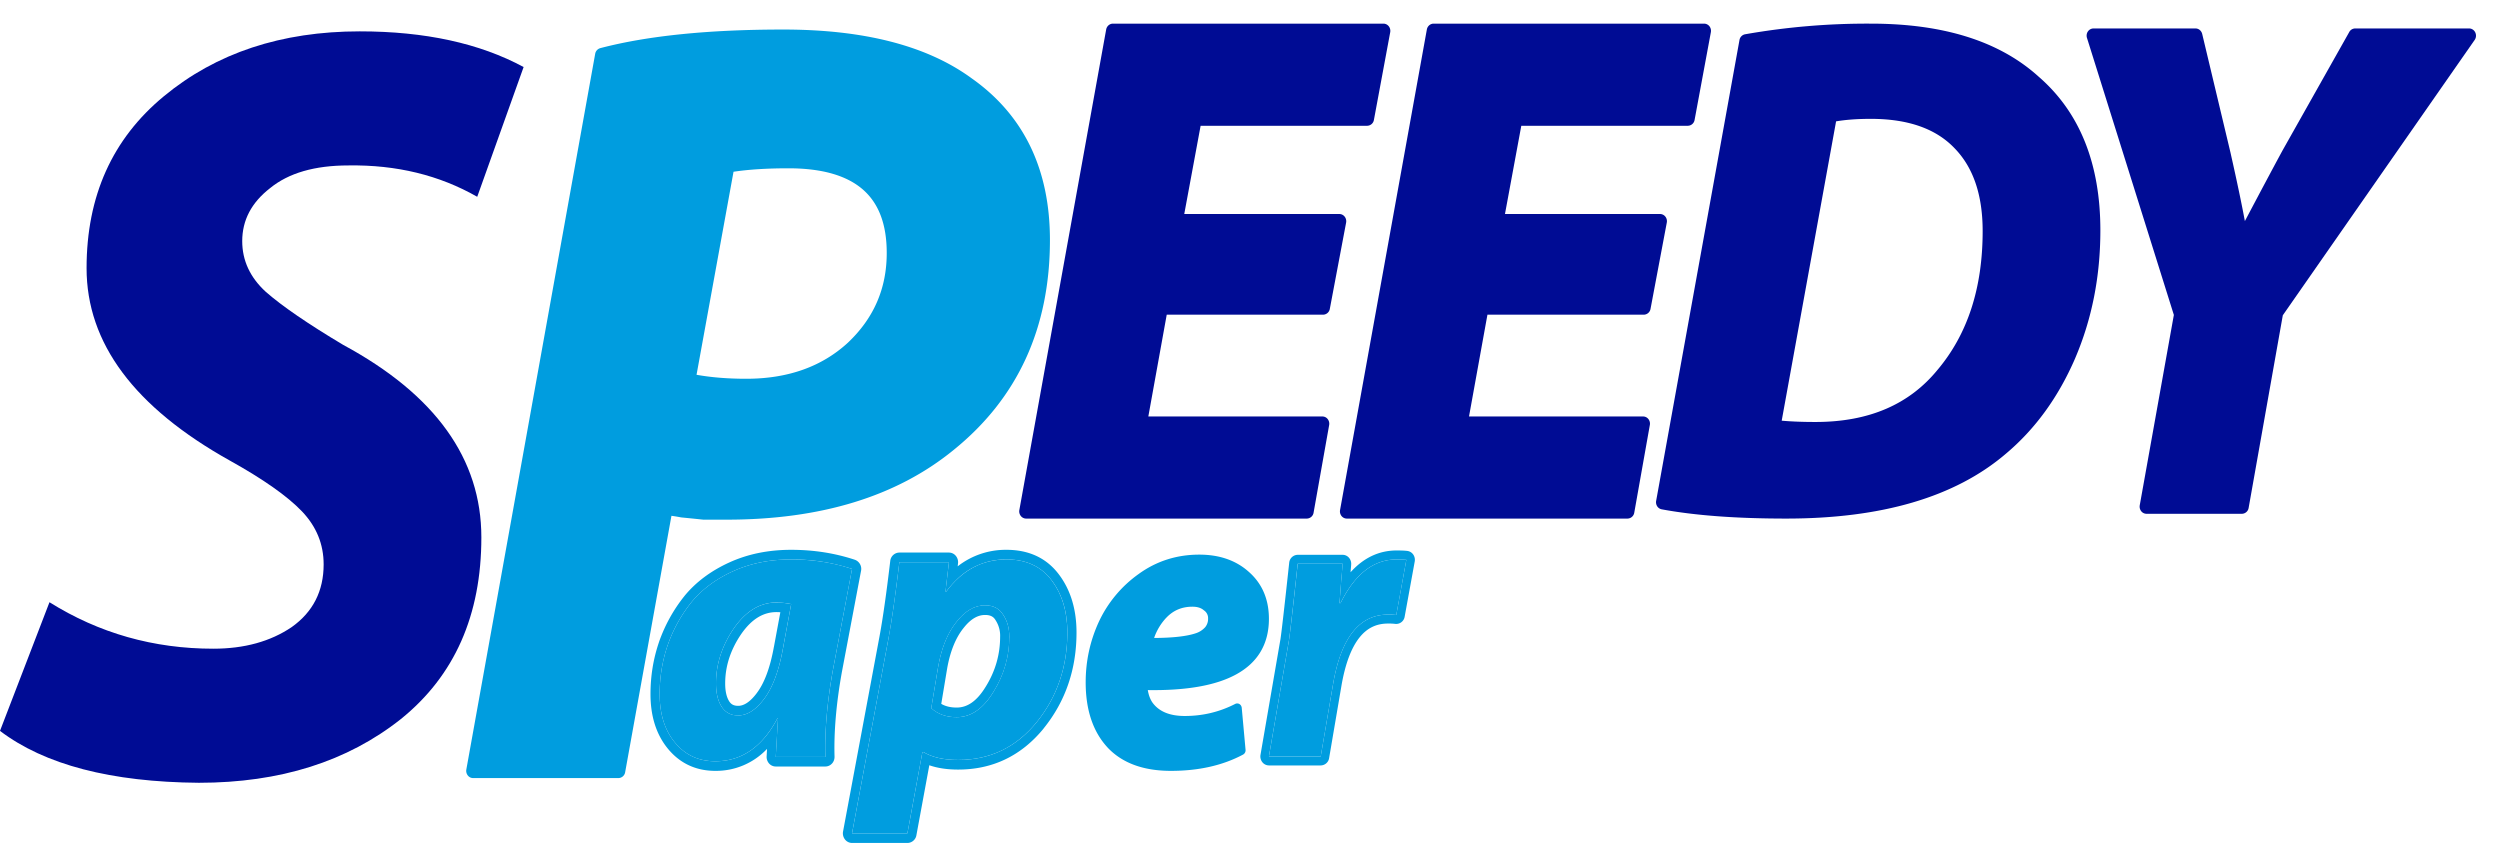 <svg fill="none" xmlns="http://www.w3.org/2000/svg" viewBox="0 0 81 28"><path d="M0 23.68l1.603-4.168c1.603 1.004 3.373 1.506 5.31 1.506 1.002 0 1.848-.233 2.538-.7.69-.49 1.035-1.168 1.035-2.032 0-.654-.234-1.226-.701-1.716-.468-.49-1.247-1.04-2.338-1.647-3.094-1.728-4.642-3.806-4.642-6.235 0-2.335.835-4.192 2.505-5.57 1.692-1.401 3.807-2.102 6.345-2.102 2.115 0 3.885.386 5.31 1.156l-1.503 4.204c-1.224-.7-2.616-1.04-4.174-1.016-1.091 0-1.937.245-2.538.736-.602.467-.902 1.039-.902 1.716 0 .63.256 1.18.768 1.647.534.467 1.37 1.039 2.505 1.716 2.983 1.611 4.475 3.69 4.475 6.235 0 2.523-.869 4.484-2.605 5.885-1.737 1.378-3.919 2.067-6.546 2.067-2.85-.023-4.998-.584-6.445-1.681z" fill="#000C94"/><path d="M15.328 24.976l4.175-23.19c1.513-.397 3.473-.595 5.877-.595 2.583 0 4.575.513 5.978 1.541 1.625 1.144 2.438 2.826 2.438 5.044 0 2.78-1.013 4.986-3.04 6.621-1.803 1.471-4.207 2.207-7.213 2.207h-.734a75.02 75.02 0 00-.702-.07 3.229 3.229 0 00-.534-.07l-1.536 8.512h-4.709zm8.249-19.617l-1.27 6.971c.557.117 1.18.175 1.87.175 1.404 0 2.55-.408 3.44-1.226.891-.84 1.336-1.868 1.336-3.082 0-1.985-1.135-2.978-3.406-2.978-.78 0-1.436.047-1.97.14z" fill="#009DDF"/><path fill-rule="evenodd" clip-rule="evenodd" d="M19.695 1.978l-4.098 22.765h4.255l1.502-8.323c.02-.11.112-.19.219-.19.131 0 .323.026.564.072.238.023.466.046.683.069h.723c2.972 0 5.323-.728 7.077-2.158v-.001c1.97-1.589 2.953-3.726 2.953-6.436 0-2.148-.781-3.753-2.34-4.85l-.003-.002c-1.35-.99-3.291-1.5-5.85-1.5-2.322 0-4.215.186-5.685.554zm-.247-.418c1.539-.404 3.518-.603 5.932-.603 2.605 0 4.65.518 6.104 1.582 1.69 1.192 2.534 2.95 2.534 5.237 0 2.849-1.042 5.125-3.125 6.806-1.853 1.511-4.31 2.255-7.35 2.255h-.757a73.855 73.855 0 00-.719-.073 5.326 5.326 0 00-.312-.052l-1.5 8.308a.226.226 0 01-.218.19h-4.709a.219.219 0 01-.171-.085.242.242 0 01-.048-.192l4.175-23.19a.23.23 0 01.165-.183zm4.092 3.569c.55-.096 1.22-.143 2.007-.143 1.16 0 2.073.253 2.697.798.632.553.932 1.372.932 2.413 0 1.283-.474 2.373-1.41 3.256l-.002.002c-.938.861-2.14 1.284-3.586 1.284-.702 0-1.34-.06-1.914-.18a.233.233 0 01-.175-.272l1.269-6.971a.228.228 0 01.182-.187zm.226.436l-1.198 6.578c.485.086 1.02.129 1.61.129 1.358 0 2.45-.395 3.292-1.167.845-.798 1.26-1.763 1.26-2.908 0-.944-.267-1.614-.77-2.054-.512-.447-1.303-.69-2.413-.69-.698 0-1.29.038-1.781.112z" fill="#009DDF"/><path d="M72.637 16.413h-3.09l1.115-6.225-2.833-9.032h3.306l.923 3.87c.272 1.208.458 2.129.558 2.762h.043c.644-1.222 1.137-2.15 1.48-2.784l2.169-3.848H80l-6.246 8.964-1.117 6.293z" fill="#000C94"/><path fill-rule="evenodd" clip-rule="evenodd" d="M67.649 1.019a.22.22 0 01.18-.097h3.306c.102 0 .19.073.216.177l.923 3.871v.003c.199.88.352 1.61.46 2.19.514-.973.918-1.731 1.212-2.274l.002-.004 2.168-3.848a.22.22 0 01.192-.115H80c.084 0 .16.05.198.128a.243.243 0 01-.018.243l-6.217 8.922-1.107 6.24a.226.226 0 01-.219.192h-3.09a.219.219 0 01-.172-.085.242.242 0 01-.047-.192l1.105-6.166-2.815-8.975a.243.243 0 01.03-.21zm.488.37l2.737 8.726a.245.245 0 01.007.116l-1.066 5.949h2.637l1.082-6.103a.239.239 0 01.04-.095L79.56 1.39h-3.126l-2.103 3.732c-.342.633-.835 1.56-1.478 2.78a.221.221 0 01-.195.12h-.043a.226.226 0 01-.22-.194c-.099-.626-.283-1.54-.555-2.745l-.88-3.693h-2.824z" fill="#000C94"/><path d="M53.878 16.273l2.7-14.932A22.597 22.597 0 0160.616 1c2.304 0 4.068.554 5.292 1.662 1.281 1.107 1.922 2.708 1.922 4.802 0 1.457-.267 2.807-.8 4.052-.532 1.229-1.26 2.23-2.18 3.004-1.599 1.366-3.924 2.049-6.977 2.049-1.598 0-2.93-.099-3.995-.296zm5.42-12.542l-1.835 10.107c.374.045.828.068 1.36.068 1.786 0 3.161-.592 4.126-1.776 1.008-1.198 1.511-2.746 1.511-4.643 0-1.23-.323-2.177-.971-2.845-.648-.683-1.606-1.024-2.873-1.024-.518 0-.957.038-1.317.113z" fill="#000C94"/><path fill-rule="evenodd" clip-rule="evenodd" d="M56.767 1.544L54.14 16.082c1.01.168 2.254.253 3.734.253 3.025 0 5.292-.677 6.836-1.996l.001-.001c.892-.749 1.598-1.72 2.118-2.918.519-1.213.779-2.53.779-3.956 0-2.04-.621-3.568-1.841-4.622a.098.098 0 01-.004-.004c-1.17-1.058-2.873-1.605-5.146-1.605-1.37 0-2.653.104-3.849.311zm-.228-.433a22.81 22.81 0 014.077-.345c2.334 0 4.157.56 5.435 1.717 1.342 1.161 2.001 2.834 2.001 4.981 0 1.488-.272 2.871-.818 4.147v.001c-.546 1.26-1.294 2.291-2.245 3.09-1.653 1.412-4.036 2.1-7.116 2.1-1.605 0-2.951-.099-4.034-.3a.222.222 0 01-.144-.096.243.243 0 01-.036-.177l2.7-14.931a.228.228 0 01.18-.187zm2.716 2.391a6.71 6.71 0 011.361-.118c1.303 0 2.326.351 3.03 1.092.7.723 1.037 1.739 1.037 3.01 0 1.943-.517 3.548-1.566 4.797-1.016 1.245-2.458 1.856-4.293 1.856-.538 0-1.001-.023-1.387-.07a.22.22 0 01-.153-.093.242.242 0 01-.04-.182L59.08 3.688a.228.228 0 01.175-.186zm.234.43l-1.762 9.698c.314.028.68.042 1.097.042 1.734 0 3.042-.572 3.956-1.694l.002-.002c.965-1.149 1.456-2.638 1.456-4.49 0-1.185-.312-2.066-.905-2.678l-.002-.002c-.593-.624-1.484-.955-2.715-.955-.438 0-.814.028-1.127.081z" fill="#000C94"/><path d="M43.396 7.167l-.527 2.795h-5.25l-.681 3.766h5.909l-.505 2.84h-9.095L36.06 1h8.765l-.527 2.841h-5.58l-.615 3.326h5.294z" fill="#000C94"/><path fill-rule="evenodd" clip-rule="evenodd" d="M35.84.956c.02-.11.112-.19.219-.19h8.765c.067 0 .13.032.172.085.042.054.06.125.047.194l-.528 2.84a.226.226 0 01-.218.19H38.9l-.53 2.859h5.025c.067 0 .13.031.172.085.043.054.06.125.047.194l-.528 2.795a.226.226 0 01-.218.188h-5.066l-.596 3.298h5.64c.066 0 .129.03.171.084.042.054.06.124.048.192l-.505 2.842a.226.226 0 01-.22.19h-9.094a.219.219 0 01-.171-.084.242.242 0 01-.048-.193L35.84.956zm.403.277l-2.727 15.102h8.64l.423-2.374h-5.641a.219.219 0 01-.172-.085.242.242 0 01-.047-.192l.68-3.765c.02-.11.113-.19.22-.19h5.067l.44-2.328h-5.024a.219.219 0 01-.172-.085.242.242 0 01-.047-.193l.615-3.326c.02-.11.112-.19.219-.19h5.396l.44-2.374h-8.31z" fill="#000C94"/><path d="M53.786 7.167l-.528 2.795h-5.25l-.68 3.766h5.909l-.506 2.84h-9.094L46.449 1h8.765l-.528 2.841h-5.58l-.614 3.326h5.294z" fill="#000C94"/><path fill-rule="evenodd" clip-rule="evenodd" d="M46.23.956c.02-.11.112-.19.219-.19h8.765c.066 0 .13.032.172.085.042.054.059.125.046.194l-.527 2.84a.226.226 0 01-.218.19H49.29l-.529 2.859h5.025c.066 0 .13.031.172.085.042.054.06.125.046.194l-.527 2.795a.226.226 0 01-.218.188h-5.066l-.597 3.298h5.64c.067 0 .13.03.172.084.042.054.06.124.047.192l-.505 2.842a.226.226 0 01-.219.19h-9.094a.219.219 0 01-.172-.084.242.242 0 01-.047-.193L46.23.956zm.403.277l-2.727 15.102h8.64l.423-2.374h-5.642a.219.219 0 01-.171-.085.242.242 0 01-.047-.192l.68-3.765c.02-.11.112-.19.22-.19h5.067l.439-2.328h-5.023a.219.219 0 01-.172-.085.242.242 0 01-.047-.193l.615-3.326c.02-.11.112-.19.219-.19h5.396l.44-2.374h-8.31z" fill="#000C94"/><path d="M26.742 24.524h-1.607l.037-.653c.016-.298.028-.494.036-.588h-.024c-.487.921-1.157 1.382-2.009 1.382-.536 0-.97-.2-1.303-.602-.333-.4-.499-.925-.499-1.574 0-.546.085-1.07.256-1.574.178-.511.434-.976.767-1.395.34-.418.791-.755 1.351-1.01.56-.256 1.19-.384 1.887-.384.698 0 1.356.102 1.973.307l-.621 3.276c-.187 1.04-.268 1.979-.244 2.815zm-1.375-3.506l.267-1.446a2.566 2.566 0 00-.474-.052c-.536 0-.999.282-1.388.845-.382.563-.573 1.156-.573 1.779 0 .315.061.567.183.755.122.187.3.281.536.281.292 0 .572-.179.84-.537.276-.367.479-.909.609-1.625z" fill="#009DDF"/><path fill-rule="evenodd" clip-rule="evenodd" d="M26.955 24.74a.29.29 0 01-.213.095h-1.607a.29.29 0 01-.216-.097.32.32 0 01-.08-.232l.013-.242a2.271 2.271 0 01-1.677.712c-.616 0-1.134-.235-1.527-.708-.39-.47-.572-1.072-.572-1.779 0-.58.09-1.14.273-1.678v-.003c.191-.545.464-1.041.819-1.487l.002-.003c.375-.46.864-.822 1.459-1.094l.118.286c-.56.256-1.01.593-1.351 1.01a4.72 4.72 0 00-.767 1.395 4.873 4.873 0 00-.256 1.574c0 .649.166 1.173.5 1.574.332.401.766.602 1.302.602.687 0 1.255-.3 1.705-.898.108-.144.21-.306.304-.484h.024v.013a59.282 59.282 0 00-.035.575l-.038.653h1.607a10.634 10.634 0 01-.004-.311c.001-.756.084-1.59.248-2.504l.62-3.276a6.223 6.223 0 00-1.972-.307c-.698 0-1.327.128-1.887.384l-.118-.286c.602-.275 1.272-.41 2.005-.41.726 0 1.414.107 2.062.322a.313.313 0 01.202.358l-.62 3.274c-.184 1.023-.262 1.938-.239 2.747a.32.32 0 01-.084.226zm-1.88-3.782l.208-1.121a1.647 1.647 0 00-.123-.005c-.418 0-.799.212-1.147.715-.35.516-.517 1.046-.517 1.597 0 .277.054.46.131.58.061.094.143.145.29.145.164 0 .367-.097.607-.418v-.001c.235-.311.425-.798.55-1.49l.001-.002zm-1.303-.593c.39-.563.852-.844 1.388-.844.056 0 .116.002.18.008.091.009.19.023.294.043l-.268 1.446c-.13.716-.332 1.258-.608 1.625-.268.358-.548.537-.84.537a.598.598 0 01-.536-.281c-.122-.188-.183-.44-.183-.755 0-.623.191-1.216.573-1.779z" fill="#009DDF"/><path d="M29.4 27h-1.794l1.184-6.331c.108-.585.224-1.403.349-2.454h1.607l-.112.953h.024c.515-.695 1.167-1.042 1.956-1.042.631 0 1.117.224 1.458.674.34.449.51 1.012.51 1.69 0 1.12-.332 2.09-.996 2.912-.665.814-1.512 1.22-2.541 1.22-.466 0-.84-.084-1.122-.254h-.037L29.4 27zm.997-5.403l-.224 1.347c.216.195.49.293.822.293.465 0 .863-.276 1.196-.827.34-.55.51-1.144.51-1.78 0-.28-.066-.517-.199-.712-.125-.203-.32-.305-.586-.305-.34 0-.651.183-.934.547-.282.356-.477.835-.585 1.437z" fill="#009DDF"/><path fill-rule="evenodd" clip-rule="evenodd" d="M29.692 27.06a.3.3 0 01-.292.252h-1.794a.292.292 0 01-.229-.114.323.323 0 01-.062-.258l1.183-6.33v-.001c.107-.575.222-1.384.346-2.433a.302.302 0 01.295-.273h1.607a.29.29 0 01.222.106.321.321 0 01.072.244l-.011.096a2.521 2.521 0 011.585-.535c.706 0 1.284.256 1.69.792.39.514.575 1.15.575 1.885 0 1.19-.355 2.232-1.067 3.112v.002c-.722.883-1.652 1.329-2.767 1.329-.347 0-.66-.044-.935-.14l-.418 2.265zM29.4 27h-1.794l1.184-6.331c.108-.585.224-1.403.349-2.454h1.607l-.113.953h.025c.1-.135.207-.258.318-.367a2.254 2.254 0 011.638-.675c.631 0 1.117.224 1.458.674.34.449.51 1.012.51 1.69 0 1.12-.332 2.09-.996 2.912-.665.814-1.512 1.22-2.541 1.22-.342 0-.635-.045-.878-.137a1.51 1.51 0 01-.244-.117h-.037L29.4 27zm2.54-4.756l.002-.003c.31-.502.462-1.037.462-1.61a.914.914 0 00-.144-.531l-.008-.013c-.06-.1-.153-.162-.336-.162-.224 0-.458.115-.703.431l-.003.003c-.24.304-.42.728-.521 1.293l-.192 1.153c.133.078.296.12.498.12.33 0 .646-.186.945-.681zm-1.768.7l.225-1.347c.108-.602.303-1.081.585-1.437.283-.364.594-.547.934-.547.266 0 .461.102.586.306.133.194.2.432.2.712 0 .635-.17 1.229-.511 1.78-.333.55-.731.826-1.196.826-.332 0-.607-.098-.823-.293z" fill="#009DDF"/><path d="M40.084 22.947l.124 1.362c-.636.341-1.392.511-2.268.511-.851 0-1.5-.236-1.946-.707-.447-.48-.67-1.149-.67-2.005 0-.663.137-1.292.41-1.886.28-.603.693-1.1 1.239-1.494a3.127 3.127 0 011.884-.602c.62 0 1.124.174 1.512.524.397.35.595.816.595 1.402 0 1.502-1.314 2.218-3.942 2.148.017.27.083.49.199.655.24.332.628.498 1.165.498.603 0 1.17-.135 1.698-.406zm-.793-2.909a.458.458 0 00-.186-.38c-.116-.104-.273-.157-.471-.157-.38 0-.698.136-.955.406a1.96 1.96 0 00-.483.918c.719.008 1.248-.044 1.587-.158.338-.122.508-.332.508-.629z" fill="#009DDF"/><path fill-rule="evenodd" clip-rule="evenodd" d="M38.857 18.282c-.674 0-1.272.192-1.8.575-.525.378-.92.855-1.19 1.433a4.307 4.307 0 00-.394 1.819c0 .826.214 1.451.626 1.895.41.433 1.015.66 1.84.66.817 0 1.519-.15 2.112-.447l-.095-1.038a3.82 3.82 0 01-1.57.33c-.566 0-1.007-.176-1.284-.56l-.001-.002c-.137-.196-.209-.446-.227-.737a.16.16 0 01.041-.118.145.145 0 01.111-.047c1.306.034 2.26-.128 2.884-.468.31-.168.534-.379.682-.628.147-.25.224-.546.224-.897 0-.543-.182-.965-.542-1.283h-.001c-.356-.321-.824-.487-1.416-.487zm-1.968.318c.58-.42 1.237-.63 1.968-.63.647 0 1.188.183 1.608.561.433.382.648.894.648 1.52 0 .4-.088.757-.269 1.062-.18.305-.45.551-.797.74-.66.36-1.618.524-2.858.506.028.168.08.3.15.403.203.28.54.436 1.047.436.581 0 1.125-.13 1.633-.39a.142.142 0 01.138.003c.042.025.07.07.075.121l.124 1.363a.157.157 0 01-.08.153c-.662.354-1.442.528-2.336.528-.877 0-1.57-.243-2.052-.753v-.001c-.48-.517-.712-1.229-.712-2.113 0-.687.141-1.34.423-1.955a3.939 3.939 0 011.29-1.554zm.685 1.198a1.406 1.406 0 011.06-.452c.22 0 .414.058.564.191a.615.615 0 01.241.502.746.746 0 01-.162.48.99.99 0 01-.446.296h-.003c-.363.122-.912.174-1.634.165a.146.146 0 01-.115-.059.162.162 0 01-.028-.131c.081-.37.256-.7.521-.99l.002-.002zm.212.218a1.83 1.83 0 00-.393.654c.613-.003 1.057-.055 1.343-.15a.698.698 0 00.315-.202.426.426 0 00.091-.28.3.3 0 00-.134-.262c-.082-.073-.2-.119-.374-.119-.342 0-.622.12-.848.36z" fill="#009DDF"/><path d="M42.792 24.509h-1.679l.641-3.715c.032-.17.129-1.013.292-2.528h1.457c0 .026-.016.204-.047.536-.023.324-.043.57-.058.74h.035c.466-.944 1.072-1.416 1.818-1.416.14 0 .245.004.315.012l-.326 1.788a1.957 1.957 0 00-.269-.013c-.932 0-1.526.758-1.783 2.273l-.396 2.323z" fill="#009DDF"/><path fill-rule="evenodd" clip-rule="evenodd" d="M43.064 24.56a.28.28 0 01-.273.24h-1.678a.272.272 0 01-.213-.105.3.3 0 01-.06-.238l.641-3.715.001-.003c.028-.156.124-.982.288-2.506a.282.282 0 01.275-.257h1.457c.153 0 .277.13.277.29 0 .03-.006.1-.013.18l-.008.095c.412-.457.908-.706 1.493-.706.142 0 .26.004.346.015.077.01.146.051.192.117a.302.302 0 01.048.226l-.326 1.787a.278.278 0 01-.313.233 1.76 1.76 0 00-.227-.01c-.383 0-.687.15-.932.463-.254.324-.455.837-.579 1.57l-.396 2.324zm.392-5.758a89.187 89.187 0 00.046-.536h-1.457c-.163 1.515-.26 2.358-.291 2.528l-.641 3.715h1.678l.397-2.324c.256-1.514.85-2.272 1.783-2.272.124 0 .214.004.268.013l.326-1.787a2.614 2.614 0 00-.28-.013h-.034c-.604 0-1.116.309-1.536.927-.1.146-.194.31-.283.49h-.035l.002-.018a24.176 24.176 0 00.046-.573l.01-.15z" fill="#009DDF"/></svg>